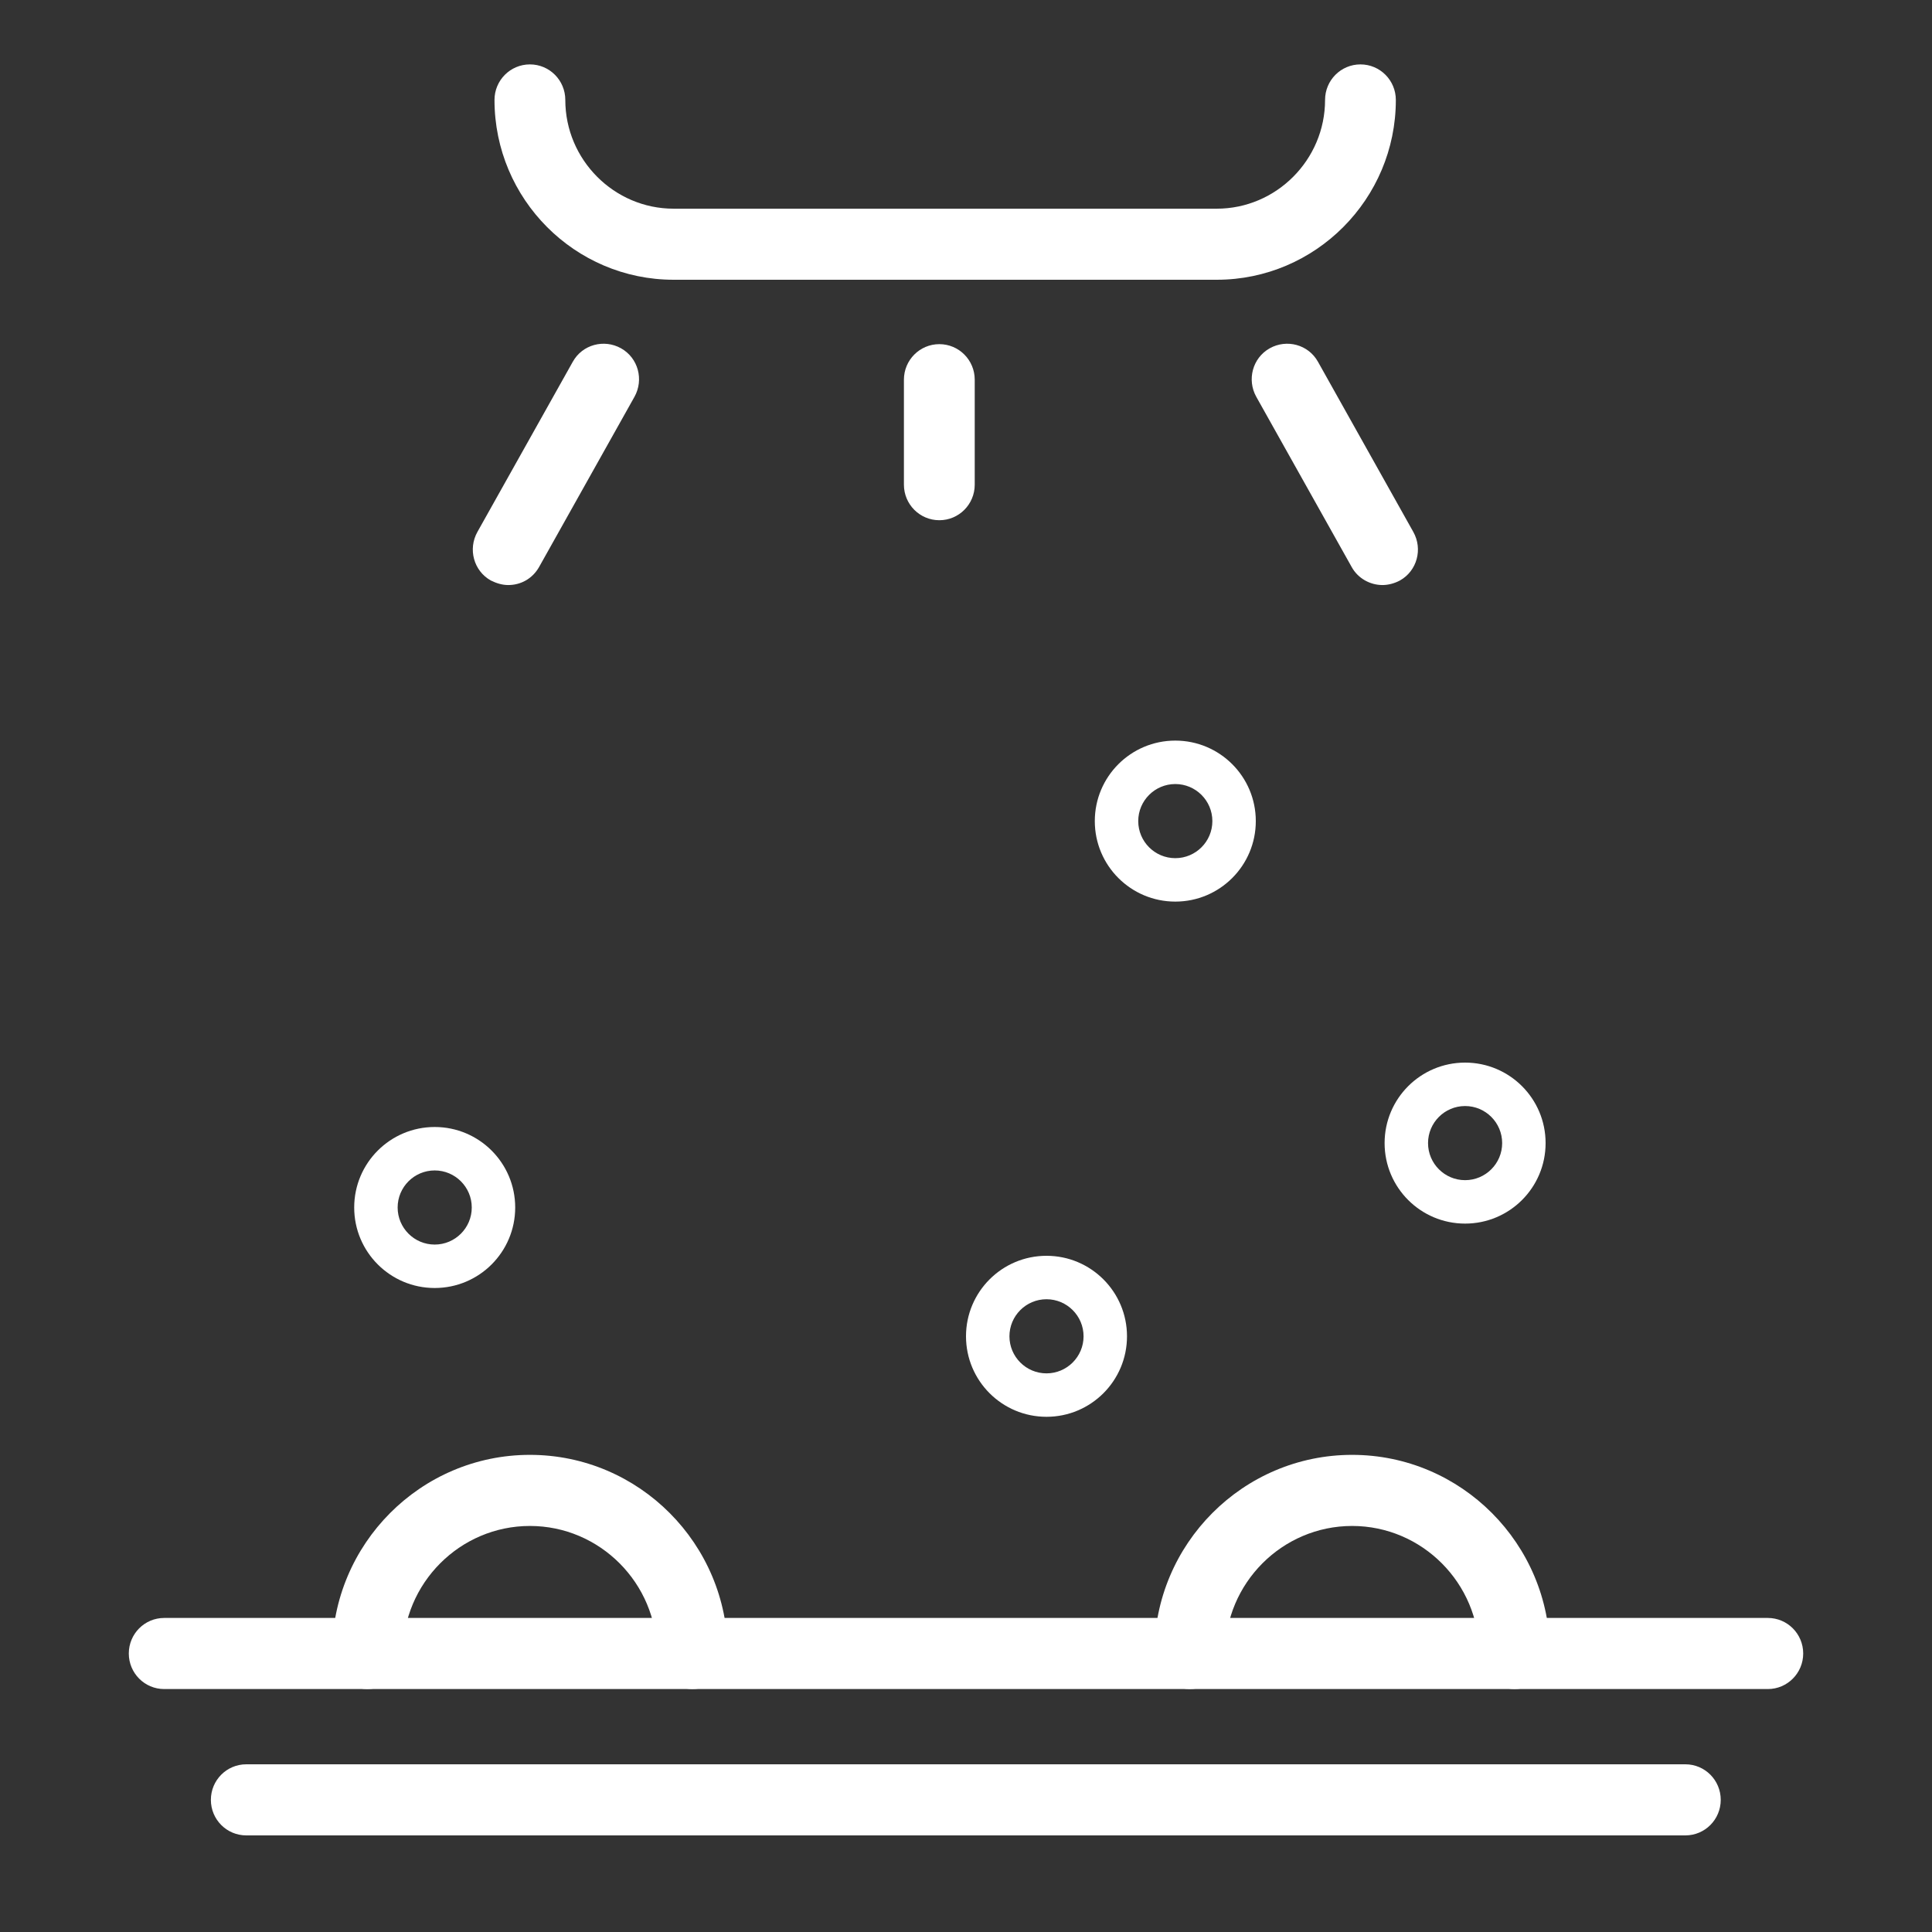 <svg width="60" height="60" viewBox="0 0 60 60" fill="none" xmlns="http://www.w3.org/2000/svg">
<rect x="0" y="0" width="60" height="60" fill="#333333" stroke="none"/>
<path d="M21.502 52.455C20.894 52.455 20.402 51.961 20.402 51.351C20.402 49.169 18.63 47.39 16.457 47.39C14.284 47.39 12.511 49.169 12.511 51.351C12.511 51.961 12.02 52.455 11.412 52.455C10.804 52.455 10.312 51.961 10.312 51.351C10.312 47.948 13.068 45.182 16.457 45.182C19.846 45.182 22.601 47.948 22.601 51.351C22.601 51.961 22.11 52.455 21.502 52.455Z" fill="white"/>
<path d="M47.037 52.455C46.429 52.455 45.937 51.961 45.937 51.351C45.937 49.169 44.165 47.39 41.992 47.39C39.819 47.39 38.047 49.169 38.047 51.351C38.047 51.961 37.555 52.455 36.947 52.455C36.339 52.455 35.848 51.961 35.848 51.351C35.848 47.948 38.603 45.182 41.992 45.182C45.381 45.182 48.136 47.948 48.136 51.351C48.136 51.961 47.645 52.455 47.037 52.455Z" fill="white"/>
<path d="M54.901 52.455H5.099C4.492 52.455 4 51.961 4 51.351C4 50.74 4.492 50.247 5.099 50.247H54.901C55.508 50.247 56 50.74 56 51.351C56 51.961 55.508 52.455 54.901 52.455Z" fill="white"/>
<path d="M52.353 57H7.648C7.04 57 6.549 56.507 6.549 55.896C6.549 55.286 7.04 54.792 7.648 54.792H52.34C52.948 54.792 53.439 55.286 53.439 55.896C53.439 56.507 52.948 57 52.34 57H52.353Z" fill="white"/>
<path d="M37.787 8.688H20.92C17.854 8.688 15.357 6.182 15.357 3.104C15.357 2.494 15.849 2 16.457 2C17.065 2 17.556 2.494 17.556 3.104C17.556 4.961 19.07 6.481 20.92 6.481H37.787C39.637 6.481 41.151 4.961 41.151 3.104C41.151 2.494 41.642 2 42.25 2C42.858 2 43.349 2.494 43.349 3.104C43.349 6.182 40.853 8.688 37.787 8.688Z" fill="white"/>
<path d="M29.172 16.156C28.564 16.156 28.072 15.662 28.072 15.052V11.792C28.072 11.182 28.564 10.688 29.172 10.688C29.78 10.688 30.271 11.182 30.271 11.792V15.052C30.271 15.662 29.78 16.156 29.172 16.156Z" fill="white"/>
<path d="M15.784 18.169C15.603 18.169 15.421 18.117 15.24 18.026C14.71 17.727 14.529 17.052 14.826 16.52L17.789 11.234C18.086 10.701 18.759 10.52 19.289 10.818C19.82 11.117 20.001 11.792 19.703 12.325L16.741 17.61C16.534 17.974 16.172 18.169 15.784 18.169Z" fill="white"/>
<path d="M42.935 18.169C42.547 18.169 42.172 17.961 41.978 17.61L39.016 12.325C38.718 11.792 38.9 11.117 39.43 10.818C39.96 10.52 40.633 10.701 40.93 11.234L43.892 16.52C44.19 17.052 44.009 17.727 43.479 18.026C43.31 18.117 43.116 18.169 42.935 18.169Z" fill="white"/>
<path d="M36.5 28C35.119 28 34 26.881 34 25.5C34 24.119 35.119 23 36.5 23C37.881 23 39 24.119 39 25.5C39 26.881 37.881 28 36.5 28ZM36.5 24.349C35.865 24.349 35.349 24.865 35.349 25.5C35.349 26.135 35.865 26.651 36.5 26.651C37.135 26.651 37.651 26.135 37.651 25.5C37.651 24.865 37.135 24.349 36.5 24.349Z" fill="white"/>
<path d="M45.5 38C44.119 38 43 36.881 43 35.5C43 34.119 44.119 33 45.5 33C46.881 33 48 34.119 48 35.5C48 36.881 46.881 38 45.5 38ZM45.5 34.349C44.865 34.349 44.349 34.865 44.349 35.5C44.349 36.135 44.865 36.651 45.5 36.651C46.135 36.651 46.651 36.135 46.651 35.5C46.651 34.865 46.135 34.349 45.5 34.349Z" fill="white"/>
<path d="M32.5 44C31.119 44 30 42.881 30 41.5C30 40.119 31.119 39 32.5 39C33.881 39 35 40.119 35 41.5C35 42.881 33.881 44 32.5 44ZM32.5 40.349C31.865 40.349 31.349 40.865 31.349 41.5C31.349 42.135 31.865 42.651 32.5 42.651C33.135 42.651 33.651 42.135 33.651 41.5C33.651 40.865 33.135 40.349 32.5 40.349Z" fill="white"/>
<path d="M13.5 40C12.119 40 11 38.881 11 37.5C11 36.119 12.119 35 13.5 35C14.881 35 16 36.119 16 37.5C16 38.881 14.881 40 13.5 40ZM13.5 36.349C12.865 36.349 12.349 36.865 12.349 37.5C12.349 38.135 12.865 38.651 13.5 38.651C14.135 38.651 14.651 38.135 14.651 37.5C14.651 36.865 14.135 36.349 13.5 36.349Z" fill="white"/>
</svg>

